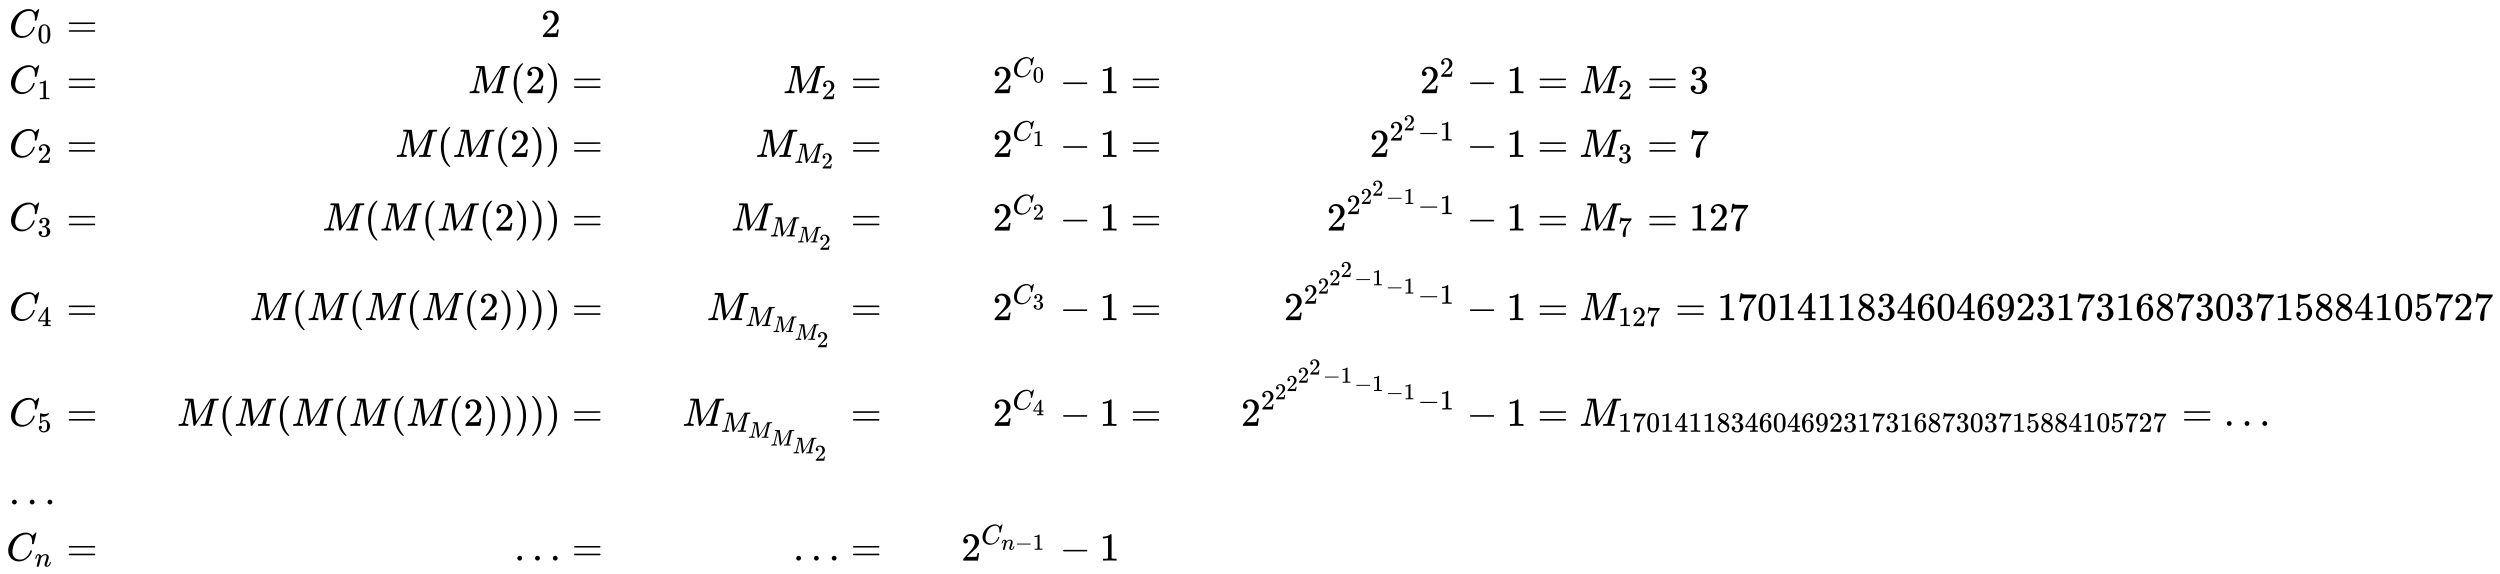<svg xmlns:xlink="http://www.w3.org/1999/xlink" width="146.037ex" height="33.509ex" style="vertical-align: -16.171ex;" viewBox="0 -7464.9 62876.8 14427.6" role="img" focusable="false" xmlns="http://www.w3.org/2000/svg" aria-labelledby="MathJax-SVG-1-Title">
<title id="MathJax-SVG-1-Title">{\displaystyle {\begin{aligned}C_{0}&amp;=&amp;2\\C_{1}&amp;=&amp;M(2)&amp;=&amp;M_{2}&amp;=&amp;2^{C_{0}}-1&amp;=&amp;2^{2}-1&amp;=M_{2}=3\\C_{2}&amp;=&amp;M(M(2))&amp;=&amp;M_{M_{2}}&amp;=&amp;2^{C_{1}}-1&amp;=&amp;2^{2^{2}-1}-1&amp;=M_{3}=7\\C_{3}&amp;=&amp;M(M(M(2)))&amp;=&amp;M_{M_{M_{2}}}&amp;=&amp;2^{C_{2}}-1&amp;=&amp;2^{2^{2^{2}-1}-1}-1&amp;=M_{7}=127\\C_{4}&amp;=&amp;M(M(M(M(2))))&amp;=&amp;M_{M_{M_{M_{2}}}}&amp;=&amp;2^{C_{3}}-1&amp;=&amp;2^{2^{2^{2^{2}-1}-1}-1}-1&amp;=M_{127}=170141183460469231731687303715884105727\\C_{5}&amp;=&amp;M(M(M(M(M(2)))))&amp;=&amp;M_{M_{M_{M_{M_{2}}}}}&amp;=&amp;2^{C_{4}}-1&amp;=&amp;2^{2^{2^{2^{2^{2}-1}-1}-1}-1}-1&amp;=M_{170141183460469231731687303715884105727}=\ldots \\\ldots \\C_{n}&amp;=&amp;\ldots &amp;=&amp;\ldots &amp;=&amp;2^{C_{n-1}}-1\end{aligned}}}</title>
<defs aria-hidden="true">
<path stroke-width="1" id="E1-MJMATHI-43" d="M50 252Q50 367 117 473T286 641T490 704Q580 704 633 653Q642 643 648 636T656 626L657 623Q660 623 684 649Q691 655 699 663T715 679T725 690L740 705H746Q760 705 760 698Q760 694 728 561Q692 422 692 421Q690 416 687 415T669 413H653Q647 419 647 422Q647 423 648 429T650 449T651 481Q651 552 619 605T510 659Q484 659 454 652T382 628T299 572T226 479Q194 422 175 346T156 222Q156 108 232 58Q280 24 350 24Q441 24 512 92T606 240Q610 253 612 255T628 257Q648 257 648 248Q648 243 647 239Q618 132 523 55T319 -22Q206 -22 128 53T50 252Z"></path>
<path stroke-width="1" id="E1-MJMAIN-30" d="M96 585Q152 666 249 666Q297 666 345 640T423 548Q460 465 460 320Q460 165 417 83Q397 41 362 16T301 -15T250 -22Q224 -22 198 -16T137 16T82 83Q39 165 39 320Q39 494 96 585ZM321 597Q291 629 250 629Q208 629 178 597Q153 571 145 525T137 333Q137 175 145 125T181 46Q209 16 250 16Q290 16 318 46Q347 76 354 130T362 333Q362 478 354 524T321 597Z"></path>
<path stroke-width="1" id="E1-MJMAIN-3D" d="M56 347Q56 360 70 367H707Q722 359 722 347Q722 336 708 328L390 327H72Q56 332 56 347ZM56 153Q56 168 72 173H708Q722 163 722 153Q722 140 707 133H70Q56 140 56 153Z"></path>
<path stroke-width="1" id="E1-MJMAIN-32" d="M109 429Q82 429 66 447T50 491Q50 562 103 614T235 666Q326 666 387 610T449 465Q449 422 429 383T381 315T301 241Q265 210 201 149L142 93L218 92Q375 92 385 97Q392 99 409 186V189H449V186Q448 183 436 95T421 3V0H50V19V31Q50 38 56 46T86 81Q115 113 136 137Q145 147 170 174T204 211T233 244T261 278T284 308T305 340T320 369T333 401T340 431T343 464Q343 527 309 573T212 619Q179 619 154 602T119 569T109 550Q109 549 114 549Q132 549 151 535T170 489Q170 464 154 447T109 429Z"></path>
<path stroke-width="1" id="E1-MJMAIN-31" d="M213 578L200 573Q186 568 160 563T102 556H83V602H102Q149 604 189 617T245 641T273 663Q275 666 285 666Q294 666 302 660V361L303 61Q310 54 315 52T339 48T401 46H427V0H416Q395 3 257 3Q121 3 100 0H88V46H114Q136 46 152 46T177 47T193 50T201 52T207 57T213 61V578Z"></path>
<path stroke-width="1" id="E1-MJMATHI-4D" d="M289 629Q289 635 232 637Q208 637 201 638T194 648Q194 649 196 659Q197 662 198 666T199 671T201 676T203 679T207 681T212 683T220 683T232 684Q238 684 262 684T307 683Q386 683 398 683T414 678Q415 674 451 396L487 117L510 154Q534 190 574 254T662 394Q837 673 839 675Q840 676 842 678T846 681L852 683H948Q965 683 988 683T1017 684Q1051 684 1051 673Q1051 668 1048 656T1045 643Q1041 637 1008 637Q968 636 957 634T939 623Q936 618 867 340T797 59Q797 55 798 54T805 50T822 48T855 46H886Q892 37 892 35Q892 19 885 5Q880 0 869 0Q864 0 828 1T736 2Q675 2 644 2T609 1Q592 1 592 11Q592 13 594 25Q598 41 602 43T625 46Q652 46 685 49Q699 52 704 61Q706 65 742 207T813 490T848 631L654 322Q458 10 453 5Q451 4 449 3Q444 0 433 0Q418 0 415 7Q413 11 374 317L335 624L267 354Q200 88 200 79Q206 46 272 46H282Q288 41 289 37T286 19Q282 3 278 1Q274 0 267 0Q265 0 255 0T221 1T157 2Q127 2 95 1T58 0Q43 0 39 2T35 11Q35 13 38 25T43 40Q45 46 65 46Q135 46 154 86Q158 92 223 354T289 629Z"></path>
<path stroke-width="1" id="E1-MJMAIN-28" d="M94 250Q94 319 104 381T127 488T164 576T202 643T244 695T277 729T302 750H315H319Q333 750 333 741Q333 738 316 720T275 667T226 581T184 443T167 250T184 58T225 -81T274 -167T316 -220T333 -241Q333 -250 318 -250H315H302L274 -226Q180 -141 137 -14T94 250Z"></path>
<path stroke-width="1" id="E1-MJMAIN-29" d="M60 749L64 750Q69 750 74 750H86L114 726Q208 641 251 514T294 250Q294 182 284 119T261 12T224 -76T186 -143T145 -194T113 -227T90 -246Q87 -249 86 -250H74Q66 -250 63 -250T58 -247T55 -238Q56 -237 66 -225Q221 -64 221 250T66 725Q56 737 55 738Q55 746 60 749Z"></path>
<path stroke-width="1" id="E1-MJMAIN-2212" d="M84 237T84 250T98 270H679Q694 262 694 250T679 230H98Q84 237 84 250Z"></path>
<path stroke-width="1" id="E1-MJMAIN-33" d="M127 463Q100 463 85 480T69 524Q69 579 117 622T233 665Q268 665 277 664Q351 652 390 611T430 522Q430 470 396 421T302 350L299 348Q299 347 308 345T337 336T375 315Q457 262 457 175Q457 96 395 37T238 -22Q158 -22 100 21T42 130Q42 158 60 175T105 193Q133 193 151 175T169 130Q169 119 166 110T159 94T148 82T136 74T126 70T118 67L114 66Q165 21 238 21Q293 21 321 74Q338 107 338 175V195Q338 290 274 322Q259 328 213 329L171 330L168 332Q166 335 166 348Q166 366 174 366Q202 366 232 371Q266 376 294 413T322 525V533Q322 590 287 612Q265 626 240 626Q208 626 181 615T143 592T132 580H135Q138 579 143 578T153 573T165 566T175 555T183 540T186 520Q186 498 172 481T127 463Z"></path>
<path stroke-width="1" id="E1-MJMAIN-37" d="M55 458Q56 460 72 567L88 674Q88 676 108 676H128V672Q128 662 143 655T195 646T364 644H485V605L417 512Q408 500 387 472T360 435T339 403T319 367T305 330T292 284T284 230T278 162T275 80Q275 66 275 52T274 28V19Q270 2 255 -10T221 -22Q210 -22 200 -19T179 0T168 40Q168 198 265 368Q285 400 349 489L395 552H302Q128 552 119 546Q113 543 108 522T98 479L95 458V455H55V458Z"></path>
<path stroke-width="1" id="E1-MJMAIN-34" d="M462 0Q444 3 333 3Q217 3 199 0H190V46H221Q241 46 248 46T265 48T279 53T286 61Q287 63 287 115V165H28V211L179 442Q332 674 334 675Q336 677 355 677H373L379 671V211H471V165H379V114Q379 73 379 66T385 54Q393 47 442 46H471V0H462ZM293 211V545L74 212L183 211H293Z"></path>
<path stroke-width="1" id="E1-MJMAIN-38" d="M70 417T70 494T124 618T248 666Q319 666 374 624T429 515Q429 485 418 459T392 417T361 389T335 371T324 363L338 354Q352 344 366 334T382 323Q457 264 457 174Q457 95 399 37T249 -22Q159 -22 101 29T43 155Q43 263 172 335L154 348Q133 361 127 368Q70 417 70 494ZM286 386L292 390Q298 394 301 396T311 403T323 413T334 425T345 438T355 454T364 471T369 491T371 513Q371 556 342 586T275 624Q268 625 242 625Q201 625 165 599T128 534Q128 511 141 492T167 463T217 431Q224 426 228 424L286 386ZM250 21Q308 21 350 55T392 137Q392 154 387 169T375 194T353 216T330 234T301 253T274 270Q260 279 244 289T218 306L210 311Q204 311 181 294T133 239T107 157Q107 98 150 60T250 21Z"></path>
<path stroke-width="1" id="E1-MJMAIN-36" d="M42 313Q42 476 123 571T303 666Q372 666 402 630T432 550Q432 525 418 510T379 495Q356 495 341 509T326 548Q326 592 373 601Q351 623 311 626Q240 626 194 566Q147 500 147 364L148 360Q153 366 156 373Q197 433 263 433H267Q313 433 348 414Q372 400 396 374T435 317Q456 268 456 210V192Q456 169 451 149Q440 90 387 34T253 -22Q225 -22 199 -14T143 16T92 75T56 172T42 313ZM257 397Q227 397 205 380T171 335T154 278T148 216Q148 133 160 97T198 39Q222 21 251 21Q302 21 329 59Q342 77 347 104T352 209Q352 289 347 316T329 361Q302 397 257 397Z"></path>
<path stroke-width="1" id="E1-MJMAIN-39" d="M352 287Q304 211 232 211Q154 211 104 270T44 396Q42 412 42 436V444Q42 537 111 606Q171 666 243 666Q245 666 249 666T257 665H261Q273 665 286 663T323 651T370 619T413 560Q456 472 456 334Q456 194 396 97Q361 41 312 10T208 -22Q147 -22 108 7T68 93T121 149Q143 149 158 135T173 96Q173 78 164 65T148 49T135 44L131 43Q131 41 138 37T164 27T206 22H212Q272 22 313 86Q352 142 352 280V287ZM244 248Q292 248 321 297T351 430Q351 508 343 542Q341 552 337 562T323 588T293 615T246 625Q208 625 181 598Q160 576 154 546T147 441Q147 358 152 329T172 282Q197 248 244 248Z"></path>
<path stroke-width="1" id="E1-MJMAIN-35" d="M164 157Q164 133 148 117T109 101H102Q148 22 224 22Q294 22 326 82Q345 115 345 210Q345 313 318 349Q292 382 260 382H254Q176 382 136 314Q132 307 129 306T114 304Q97 304 95 310Q93 314 93 485V614Q93 664 98 664Q100 666 102 666Q103 666 123 658T178 642T253 634Q324 634 389 662Q397 666 402 666Q410 666 410 648V635Q328 538 205 538Q174 538 149 544L139 546V374Q158 388 169 396T205 412T256 420Q337 420 393 355T449 201Q449 109 385 44T229 -22Q148 -22 99 32T50 154Q50 178 61 192T84 210T107 214Q132 214 148 197T164 157Z"></path>
<path stroke-width="1" id="E1-MJMAIN-2026" d="M78 60Q78 84 95 102T138 120Q162 120 180 104T199 61Q199 36 182 18T139 0T96 17T78 60ZM525 60Q525 84 542 102T585 120Q609 120 627 104T646 61Q646 36 629 18T586 0T543 17T525 60ZM972 60Q972 84 989 102T1032 120Q1056 120 1074 104T1093 61Q1093 36 1076 18T1033 0T990 17T972 60Z"></path>
<path stroke-width="1" id="E1-MJMATHI-6E" d="M21 287Q22 293 24 303T36 341T56 388T89 425T135 442Q171 442 195 424T225 390T231 369Q231 367 232 367L243 378Q304 442 382 442Q436 442 469 415T503 336T465 179T427 52Q427 26 444 26Q450 26 453 27Q482 32 505 65T540 145Q542 153 560 153Q580 153 580 145Q580 144 576 130Q568 101 554 73T508 17T439 -10Q392 -10 371 17T350 73Q350 92 386 193T423 345Q423 404 379 404H374Q288 404 229 303L222 291L189 157Q156 26 151 16Q138 -11 108 -11Q95 -11 87 -5T76 7T74 17Q74 30 112 180T152 343Q153 348 153 366Q153 405 129 405Q91 405 66 305Q60 285 60 284Q58 278 41 278H27Q21 284 21 287Z"></path>
</defs>
<g stroke="currentColor" fill="currentColor" stroke-width="0" transform="matrix(1 0 0 -1 0 0)" aria-hidden="true">
<g transform="translate(167,0)">
<g transform="translate(-11,0)">
<g transform="translate(70,6533)">
 <use xlink:href="#E1-MJMATHI-43" x="0" y="0"></use>
 <use transform="scale(0.707)" xlink:href="#E1-MJMAIN-30" x="1011" y="-213"></use>
</g>
<g transform="translate(70,5121)">
 <use xlink:href="#E1-MJMATHI-43" x="0" y="0"></use>
 <use transform="scale(0.707)" xlink:href="#E1-MJMAIN-31" x="1011" y="-213"></use>
</g>
<g transform="translate(70,3518)">
 <use xlink:href="#E1-MJMATHI-43" x="0" y="0"></use>
 <use transform="scale(0.707)" xlink:href="#E1-MJMAIN-32" x="1011" y="-213"></use>
</g>
<g transform="translate(70,1667)">
 <use xlink:href="#E1-MJMATHI-43" x="0" y="0"></use>
 <use transform="scale(0.707)" xlink:href="#E1-MJMAIN-33" x="1011" y="-213"></use>
</g>
<g transform="translate(70,-587)">
 <use xlink:href="#E1-MJMATHI-43" x="0" y="0"></use>
 <use transform="scale(0.707)" xlink:href="#E1-MJMAIN-34" x="1011" y="-213"></use>
</g>
<g transform="translate(70,-3246)">
 <use xlink:href="#E1-MJMATHI-43" x="0" y="0"></use>
 <use transform="scale(0.707)" xlink:href="#E1-MJMAIN-35" x="1011" y="-213"></use>
</g>
 <use xlink:href="#E1-MJMAIN-2026" x="67" y="-5222"></use>
<g transform="translate(0,-6634)">
 <use xlink:href="#E1-MJMATHI-43" x="0" y="0"></use>
 <use transform="scale(0.707)" xlink:href="#E1-MJMATHI-6E" x="1011" y="-213"></use>
</g>
</g>
<g transform="translate(1229,0)">
<g transform="translate(0,6533)">
 <use xlink:href="#E1-MJMAIN-3D" x="277" y="0"></use>
</g>
<g transform="translate(0,5121)">
 <use xlink:href="#E1-MJMAIN-3D" x="277" y="0"></use>
</g>
<g transform="translate(0,3518)">
 <use xlink:href="#E1-MJMAIN-3D" x="277" y="0"></use>
</g>
<g transform="translate(0,1667)">
 <use xlink:href="#E1-MJMAIN-3D" x="277" y="0"></use>
</g>
<g transform="translate(0,-587)">
 <use xlink:href="#E1-MJMAIN-3D" x="277" y="0"></use>
</g>
<g transform="translate(0,-3246)">
 <use xlink:href="#E1-MJMAIN-3D" x="277" y="0"></use>
</g>
<g transform="translate(0,-6634)">
 <use xlink:href="#E1-MJMAIN-3D" x="277" y="0"></use>
</g>
</g>
<g transform="translate(4285,0)">
 <use xlink:href="#E1-MJMAIN-32" x="9152" y="6533"></use>
<g transform="translate(7322,5121)">
 <use xlink:href="#E1-MJMATHI-4D" x="0" y="0"></use>
 <use xlink:href="#E1-MJMAIN-28" x="1051" y="0"></use>
 <use xlink:href="#E1-MJMAIN-32" x="1441" y="0"></use>
 <use xlink:href="#E1-MJMAIN-29" x="1941" y="0"></use>
</g>
<g transform="translate(5491,3518)">
 <use xlink:href="#E1-MJMATHI-4D" x="0" y="0"></use>
 <use xlink:href="#E1-MJMAIN-28" x="1051" y="0"></use>
 <use xlink:href="#E1-MJMATHI-4D" x="1441" y="0"></use>
 <use xlink:href="#E1-MJMAIN-28" x="2492" y="0"></use>
 <use xlink:href="#E1-MJMAIN-32" x="2882" y="0"></use>
 <use xlink:href="#E1-MJMAIN-29" x="3382" y="0"></use>
 <use xlink:href="#E1-MJMAIN-29" x="3772" y="0"></use>
</g>
<g transform="translate(3661,1667)">
 <use xlink:href="#E1-MJMATHI-4D" x="0" y="0"></use>
 <use xlink:href="#E1-MJMAIN-28" x="1051" y="0"></use>
 <use xlink:href="#E1-MJMATHI-4D" x="1441" y="0"></use>
 <use xlink:href="#E1-MJMAIN-28" x="2492" y="0"></use>
 <use xlink:href="#E1-MJMATHI-4D" x="2882" y="0"></use>
 <use xlink:href="#E1-MJMAIN-28" x="3933" y="0"></use>
 <use xlink:href="#E1-MJMAIN-32" x="4323" y="0"></use>
 <use xlink:href="#E1-MJMAIN-29" x="4823" y="0"></use>
 <use xlink:href="#E1-MJMAIN-29" x="5213" y="0"></use>
 <use xlink:href="#E1-MJMAIN-29" x="5602" y="0"></use>
</g>
<g transform="translate(1830,-587)">
 <use xlink:href="#E1-MJMATHI-4D" x="0" y="0"></use>
 <use xlink:href="#E1-MJMAIN-28" x="1051" y="0"></use>
 <use xlink:href="#E1-MJMATHI-4D" x="1441" y="0"></use>
 <use xlink:href="#E1-MJMAIN-28" x="2492" y="0"></use>
 <use xlink:href="#E1-MJMATHI-4D" x="2882" y="0"></use>
 <use xlink:href="#E1-MJMAIN-28" x="3933" y="0"></use>
 <use xlink:href="#E1-MJMATHI-4D" x="4323" y="0"></use>
 <use xlink:href="#E1-MJMAIN-28" x="5374" y="0"></use>
 <use xlink:href="#E1-MJMAIN-32" x="5764" y="0"></use>
 <use xlink:href="#E1-MJMAIN-29" x="6264" y="0"></use>
 <use xlink:href="#E1-MJMAIN-29" x="6654" y="0"></use>
 <use xlink:href="#E1-MJMAIN-29" x="7043" y="0"></use>
 <use xlink:href="#E1-MJMAIN-29" x="7433" y="0"></use>
</g>
<g transform="translate(0,-3246)">
 <use xlink:href="#E1-MJMATHI-4D" x="0" y="0"></use>
 <use xlink:href="#E1-MJMAIN-28" x="1051" y="0"></use>
 <use xlink:href="#E1-MJMATHI-4D" x="1441" y="0"></use>
 <use xlink:href="#E1-MJMAIN-28" x="2492" y="0"></use>
 <use xlink:href="#E1-MJMATHI-4D" x="2882" y="0"></use>
 <use xlink:href="#E1-MJMAIN-28" x="3933" y="0"></use>
 <use xlink:href="#E1-MJMATHI-4D" x="4323" y="0"></use>
 <use xlink:href="#E1-MJMAIN-28" x="5374" y="0"></use>
 <use xlink:href="#E1-MJMATHI-4D" x="5764" y="0"></use>
 <use xlink:href="#E1-MJMAIN-28" x="6815" y="0"></use>
 <use xlink:href="#E1-MJMAIN-32" x="7205" y="0"></use>
 <use xlink:href="#E1-MJMAIN-29" x="7705" y="0"></use>
 <use xlink:href="#E1-MJMAIN-29" x="8095" y="0"></use>
 <use xlink:href="#E1-MJMAIN-29" x="8484" y="0"></use>
 <use xlink:href="#E1-MJMAIN-29" x="8874" y="0"></use>
 <use xlink:href="#E1-MJMAIN-29" x="9263" y="0"></use>
</g>
 <use xlink:href="#E1-MJMAIN-2026" x="8480" y="-6634"></use>
</g>
<g transform="translate(13938,0)">
<g transform="translate(0,5121)">
 <use xlink:href="#E1-MJMAIN-3D" x="277" y="0"></use>
</g>
<g transform="translate(0,3518)">
 <use xlink:href="#E1-MJMAIN-3D" x="277" y="0"></use>
</g>
<g transform="translate(0,1667)">
 <use xlink:href="#E1-MJMAIN-3D" x="277" y="0"></use>
</g>
<g transform="translate(0,-587)">
 <use xlink:href="#E1-MJMAIN-3D" x="277" y="0"></use>
</g>
<g transform="translate(0,-3246)">
 <use xlink:href="#E1-MJMAIN-3D" x="277" y="0"></use>
</g>
<g transform="translate(0,-6634)">
 <use xlink:href="#E1-MJMAIN-3D" x="277" y="0"></use>
</g>
</g>
<g transform="translate(16995,0)">
<g transform="translate(2534,5121)">
 <use xlink:href="#E1-MJMATHI-4D" x="0" y="0"></use>
 <use transform="scale(0.707)" xlink:href="#E1-MJMAIN-32" x="1372" y="-213"></use>
</g>
<g transform="translate(1843,3518)">
 <use xlink:href="#E1-MJMATHI-4D" x="0" y="0"></use>
<g transform="translate(970,-150)">
 <use transform="scale(0.707)" xlink:href="#E1-MJMATHI-4D" x="0" y="0"></use>
 <use transform="scale(0.574)" xlink:href="#E1-MJMAIN-32" x="1195" y="-243"></use>
</g>
</g>
<g transform="translate(1229,1667)">
 <use xlink:href="#E1-MJMATHI-4D" x="0" y="0"></use>
<g transform="translate(970,-150)">
 <use transform="scale(0.707)" xlink:href="#E1-MJMATHI-4D" x="0" y="0"></use>
<g transform="translate(686,-150)">
 <use transform="scale(0.574)" xlink:href="#E1-MJMATHI-4D" x="0" y="0"></use>
 <use transform="scale(0.574)" xlink:href="#E1-MJMAIN-32" x="970" y="-323"></use>
</g>
</g>
</g>
<g transform="translate(614,-587)">
 <use xlink:href="#E1-MJMATHI-4D" x="0" y="0"></use>
<g transform="translate(970,-150)">
 <use transform="scale(0.707)" xlink:href="#E1-MJMATHI-4D" x="0" y="0"></use>
<g transform="translate(686,-150)">
 <use transform="scale(0.574)" xlink:href="#E1-MJMATHI-4D" x="0" y="0"></use>
<g transform="translate(557,-196)">
 <use transform="scale(0.574)" xlink:href="#E1-MJMATHI-4D" x="0" y="0"></use>
 <use transform="scale(0.574)" xlink:href="#E1-MJMAIN-32" x="970" y="-323"></use>
</g>
</g>
</g>
</g>
<g transform="translate(0,-3246)">
 <use xlink:href="#E1-MJMATHI-4D" x="0" y="0"></use>
<g transform="translate(970,-150)">
 <use transform="scale(0.707)" xlink:href="#E1-MJMATHI-4D" x="0" y="0"></use>
<g transform="translate(686,-150)">
 <use transform="scale(0.574)" xlink:href="#E1-MJMATHI-4D" x="0" y="0"></use>
<g transform="translate(557,-196)">
 <use transform="scale(0.574)" xlink:href="#E1-MJMATHI-4D" x="0" y="0"></use>
<g transform="translate(557,-196)">
 <use transform="scale(0.574)" xlink:href="#E1-MJMATHI-4D" x="0" y="0"></use>
 <use transform="scale(0.574)" xlink:href="#E1-MJMAIN-32" x="970" y="-323"></use>
</g>
</g>
</g>
</g>
</g>
 <use xlink:href="#E1-MJMAIN-2026" x="2785" y="-6634"></use>
</g>
<g transform="translate(20953,0)">
<g transform="translate(0,5121)">
 <use xlink:href="#E1-MJMAIN-3D" x="277" y="0"></use>
</g>
<g transform="translate(0,3518)">
 <use xlink:href="#E1-MJMAIN-3D" x="277" y="0"></use>
</g>
<g transform="translate(0,1667)">
 <use xlink:href="#E1-MJMAIN-3D" x="277" y="0"></use>
</g>
<g transform="translate(0,-587)">
 <use xlink:href="#E1-MJMAIN-3D" x="277" y="0"></use>
</g>
<g transform="translate(0,-3246)">
 <use xlink:href="#E1-MJMAIN-3D" x="277" y="0"></use>
</g>
<g transform="translate(0,-6634)">
 <use xlink:href="#E1-MJMAIN-3D" x="277" y="0"></use>
</g>
</g>
<g transform="translate(24009,0)">
<g transform="translate(791,5121)">
 <use xlink:href="#E1-MJMAIN-32" x="0" y="0"></use>
<g transform="translate(500,412)">
 <use transform="scale(0.707)" xlink:href="#E1-MJMATHI-43" x="0" y="0"></use>
 <use transform="scale(0.574)" xlink:href="#E1-MJMAIN-30" x="881" y="-243"></use>
</g>
 <use xlink:href="#E1-MJMAIN-2212" x="1686" y="0"></use>
 <use xlink:href="#E1-MJMAIN-31" x="2687" y="0"></use>
</g>
<g transform="translate(791,3518)">
 <use xlink:href="#E1-MJMAIN-32" x="0" y="0"></use>
<g transform="translate(500,412)">
 <use transform="scale(0.707)" xlink:href="#E1-MJMATHI-43" x="0" y="0"></use>
 <use transform="scale(0.574)" xlink:href="#E1-MJMAIN-31" x="881" y="-243"></use>
</g>
 <use xlink:href="#E1-MJMAIN-2212" x="1686" y="0"></use>
 <use xlink:href="#E1-MJMAIN-31" x="2687" y="0"></use>
</g>
<g transform="translate(791,1667)">
 <use xlink:href="#E1-MJMAIN-32" x="0" y="0"></use>
<g transform="translate(500,412)">
 <use transform="scale(0.707)" xlink:href="#E1-MJMATHI-43" x="0" y="0"></use>
 <use transform="scale(0.574)" xlink:href="#E1-MJMAIN-32" x="881" y="-243"></use>
</g>
 <use xlink:href="#E1-MJMAIN-2212" x="1686" y="0"></use>
 <use xlink:href="#E1-MJMAIN-31" x="2687" y="0"></use>
</g>
<g transform="translate(791,-587)">
 <use xlink:href="#E1-MJMAIN-32" x="0" y="0"></use>
<g transform="translate(500,412)">
 <use transform="scale(0.707)" xlink:href="#E1-MJMATHI-43" x="0" y="0"></use>
 <use transform="scale(0.574)" xlink:href="#E1-MJMAIN-33" x="881" y="-242"></use>
</g>
 <use xlink:href="#E1-MJMAIN-2212" x="1686" y="0"></use>
 <use xlink:href="#E1-MJMAIN-31" x="2687" y="0"></use>
</g>
<g transform="translate(791,-3246)">
 <use xlink:href="#E1-MJMAIN-32" x="0" y="0"></use>
<g transform="translate(500,412)">
 <use transform="scale(0.707)" xlink:href="#E1-MJMATHI-43" x="0" y="0"></use>
 <use transform="scale(0.574)" xlink:href="#E1-MJMAIN-34" x="881" y="-254"></use>
</g>
 <use xlink:href="#E1-MJMAIN-2212" x="1686" y="0"></use>
 <use xlink:href="#E1-MJMAIN-31" x="2687" y="0"></use>
</g>
<g transform="translate(0,-6634)">
 <use xlink:href="#E1-MJMAIN-32" x="0" y="0"></use>
<g transform="translate(500,412)">
 <use transform="scale(0.707)" xlink:href="#E1-MJMATHI-43" x="0" y="0"></use>
<g transform="translate(505,-140)">
 <use transform="scale(0.574)" xlink:href="#E1-MJMATHI-6E" x="0" y="0"></use>
 <use transform="scale(0.574)" xlink:href="#E1-MJMAIN-2212" x="600" y="0"></use>
 <use transform="scale(0.574)" xlink:href="#E1-MJMAIN-31" x="1379" y="0"></use>
</g>
</g>
 <use xlink:href="#E1-MJMAIN-2212" x="2478" y="0"></use>
 <use xlink:href="#E1-MJMAIN-31" x="3479" y="0"></use>
</g>
</g>
<g transform="translate(27989,0)">
<g transform="translate(0,5121)">
 <use xlink:href="#E1-MJMAIN-3D" x="277" y="0"></use>
</g>
<g transform="translate(0,3518)">
 <use xlink:href="#E1-MJMAIN-3D" x="277" y="0"></use>
</g>
<g transform="translate(0,1667)">
 <use xlink:href="#E1-MJMAIN-3D" x="277" y="0"></use>
</g>
<g transform="translate(0,-587)">
 <use xlink:href="#E1-MJMAIN-3D" x="277" y="0"></use>
</g>
<g transform="translate(0,-3246)">
 <use xlink:href="#E1-MJMAIN-3D" x="277" y="0"></use>
</g>
</g>
<g transform="translate(31045,0)">
<g transform="translate(4499,5121)">
 <use xlink:href="#E1-MJMAIN-32" x="0" y="0"></use>
 <use transform="scale(0.707)" xlink:href="#E1-MJMAIN-32" x="707" y="583"></use>
 <use xlink:href="#E1-MJMAIN-2212" x="1176" y="0"></use>
 <use xlink:href="#E1-MJMAIN-31" x="2177" y="0"></use>
</g>
<g transform="translate(3236,3518)">
 <use xlink:href="#E1-MJMAIN-32" x="0" y="0"></use>
<g transform="translate(500,412)">
 <use transform="scale(0.707)" xlink:href="#E1-MJMAIN-32" x="0" y="0"></use>
 <use transform="scale(0.574)" xlink:href="#E1-MJMAIN-32" x="616" y="446"></use>
 <use transform="scale(0.707)" xlink:href="#E1-MJMAIN-2212" x="1006" y="0"></use>
 <use transform="scale(0.707)" xlink:href="#E1-MJMAIN-31" x="1785" y="0"></use>
</g>
 <use xlink:href="#E1-MJMAIN-2212" x="2439" y="0"></use>
 <use xlink:href="#E1-MJMAIN-31" x="3439" y="0"></use>
</g>
<g transform="translate(2157,1667)">
 <use xlink:href="#E1-MJMAIN-32" x="0" y="0"></use>
<g transform="translate(500,412)">
 <use transform="scale(0.707)" xlink:href="#E1-MJMAIN-32" x="0" y="0"></use>
<g transform="translate(353,256)">
 <use transform="scale(0.574)" xlink:href="#E1-MJMAIN-32" x="0" y="0"></use>
 <use transform="scale(0.574)" xlink:href="#E1-MJMAIN-32" x="500" y="362"></use>
 <use transform="scale(0.574)" xlink:href="#E1-MJMAIN-2212" x="1101" y="0"></use>
 <use transform="scale(0.574)" xlink:href="#E1-MJMAIN-31" x="1879" y="0"></use>
</g>
 <use transform="scale(0.707)" xlink:href="#E1-MJMAIN-2212" x="2532" y="0"></use>
 <use transform="scale(0.707)" xlink:href="#E1-MJMAIN-31" x="3311" y="0"></use>
</g>
 <use xlink:href="#E1-MJMAIN-2212" x="3518" y="0"></use>
 <use xlink:href="#E1-MJMAIN-31" x="4518" y="0"></use>
</g>
<g transform="translate(1078,-587)">
 <use xlink:href="#E1-MJMAIN-32" x="0" y="0"></use>
<g transform="translate(500,412)">
 <use transform="scale(0.707)" xlink:href="#E1-MJMAIN-32" x="0" y="0"></use>
<g transform="translate(353,256)">
 <use transform="scale(0.574)" xlink:href="#E1-MJMAIN-32" x="0" y="0"></use>
<g transform="translate(287,208)">
 <use transform="scale(0.574)" xlink:href="#E1-MJMAIN-32" x="0" y="0"></use>
 <use transform="scale(0.574)" xlink:href="#E1-MJMAIN-32" x="500" y="362"></use>
 <use transform="scale(0.574)" xlink:href="#E1-MJMAIN-2212" x="1101" y="0"></use>
 <use transform="scale(0.574)" xlink:href="#E1-MJMAIN-31" x="1879" y="0"></use>
</g>
 <use transform="scale(0.574)" xlink:href="#E1-MJMAIN-2212" x="2980" y="0"></use>
 <use transform="scale(0.574)" xlink:href="#E1-MJMAIN-31" x="3759" y="0"></use>
</g>
 <use transform="scale(0.707)" xlink:href="#E1-MJMAIN-2212" x="4058" y="0"></use>
 <use transform="scale(0.707)" xlink:href="#E1-MJMAIN-31" x="4837" y="0"></use>
</g>
 <use xlink:href="#E1-MJMAIN-2212" x="4596" y="0"></use>
 <use xlink:href="#E1-MJMAIN-31" x="5597" y="0"></use>
</g>
<g transform="translate(0,-3246)">
 <use xlink:href="#E1-MJMAIN-32" x="0" y="0"></use>
<g transform="translate(500,412)">
 <use transform="scale(0.707)" xlink:href="#E1-MJMAIN-32" x="0" y="0"></use>
<g transform="translate(353,256)">
 <use transform="scale(0.574)" xlink:href="#E1-MJMAIN-32" x="0" y="0"></use>
<g transform="translate(287,208)">
 <use transform="scale(0.574)" xlink:href="#E1-MJMAIN-32" x="0" y="0"></use>
<g transform="translate(287,208)">
 <use transform="scale(0.574)" xlink:href="#E1-MJMAIN-32" x="0" y="0"></use>
 <use transform="scale(0.574)" xlink:href="#E1-MJMAIN-32" x="500" y="362"></use>
 <use transform="scale(0.574)" xlink:href="#E1-MJMAIN-2212" x="1101" y="0"></use>
 <use transform="scale(0.574)" xlink:href="#E1-MJMAIN-31" x="1879" y="0"></use>
</g>
 <use transform="scale(0.574)" xlink:href="#E1-MJMAIN-2212" x="2980" y="0"></use>
 <use transform="scale(0.574)" xlink:href="#E1-MJMAIN-31" x="3759" y="0"></use>
</g>
 <use transform="scale(0.574)" xlink:href="#E1-MJMAIN-2212" x="4860" y="0"></use>
 <use transform="scale(0.574)" xlink:href="#E1-MJMAIN-31" x="5638" y="0"></use>
</g>
 <use transform="scale(0.707)" xlink:href="#E1-MJMAIN-2212" x="5584" y="0"></use>
 <use transform="scale(0.707)" xlink:href="#E1-MJMAIN-31" x="6363" y="0"></use>
</g>
 <use xlink:href="#E1-MJMAIN-2212" x="5675" y="0"></use>
 <use xlink:href="#E1-MJMAIN-31" x="6676" y="0"></use>
</g>
</g>
<g transform="translate(38222,0)">
<g transform="translate(0,5121)">
 <use xlink:href="#E1-MJMAIN-3D" x="277" y="0"></use>
<g transform="translate(1334,0)">
 <use xlink:href="#E1-MJMATHI-4D" x="0" y="0"></use>
 <use transform="scale(0.707)" xlink:href="#E1-MJMAIN-32" x="1372" y="-213"></use>
</g>
 <use xlink:href="#E1-MJMAIN-3D" x="3036" y="0"></use>
 <use xlink:href="#E1-MJMAIN-33" x="4092" y="0"></use>
</g>
<g transform="translate(0,3518)">
 <use xlink:href="#E1-MJMAIN-3D" x="277" y="0"></use>
<g transform="translate(1334,0)">
 <use xlink:href="#E1-MJMATHI-4D" x="0" y="0"></use>
 <use transform="scale(0.707)" xlink:href="#E1-MJMAIN-33" x="1372" y="-213"></use>
</g>
 <use xlink:href="#E1-MJMAIN-3D" x="3036" y="0"></use>
 <use xlink:href="#E1-MJMAIN-37" x="4092" y="0"></use>
</g>
<g transform="translate(0,1667)">
 <use xlink:href="#E1-MJMAIN-3D" x="277" y="0"></use>
<g transform="translate(1334,0)">
 <use xlink:href="#E1-MJMATHI-4D" x="0" y="0"></use>
 <use transform="scale(0.707)" xlink:href="#E1-MJMAIN-37" x="1372" y="-213"></use>
</g>
 <use xlink:href="#E1-MJMAIN-3D" x="3036" y="0"></use>
<g transform="translate(4092,0)">
 <use xlink:href="#E1-MJMAIN-31"></use>
 <use xlink:href="#E1-MJMAIN-32" x="500" y="0"></use>
 <use xlink:href="#E1-MJMAIN-37" x="1001" y="0"></use>
</g>
</g>
<g transform="translate(0,-587)">
 <use xlink:href="#E1-MJMAIN-3D" x="277" y="0"></use>
<g transform="translate(1334,0)">
 <use xlink:href="#E1-MJMATHI-4D" x="0" y="0"></use>
<g transform="translate(970,-150)">
 <use transform="scale(0.707)" xlink:href="#E1-MJMAIN-31"></use>
 <use transform="scale(0.707)" xlink:href="#E1-MJMAIN-32" x="500" y="0"></use>
 <use transform="scale(0.707)" xlink:href="#E1-MJMAIN-37" x="1001" y="0"></use>
</g>
</g>
 <use xlink:href="#E1-MJMAIN-3D" x="3744" y="0"></use>
<g transform="translate(4800,0)">
 <use xlink:href="#E1-MJMAIN-31"></use>
 <use xlink:href="#E1-MJMAIN-37" x="500" y="0"></use>
 <use xlink:href="#E1-MJMAIN-30" x="1001" y="0"></use>
 <use xlink:href="#E1-MJMAIN-31" x="1501" y="0"></use>
 <use xlink:href="#E1-MJMAIN-34" x="2002" y="0"></use>
 <use xlink:href="#E1-MJMAIN-31" x="2502" y="0"></use>
 <use xlink:href="#E1-MJMAIN-31" x="3003" y="0"></use>
 <use xlink:href="#E1-MJMAIN-38" x="3503" y="0"></use>
 <use xlink:href="#E1-MJMAIN-33" x="4004" y="0"></use>
 <use xlink:href="#E1-MJMAIN-34" x="4504" y="0"></use>
 <use xlink:href="#E1-MJMAIN-36" x="5005" y="0"></use>
 <use xlink:href="#E1-MJMAIN-30" x="5505" y="0"></use>
 <use xlink:href="#E1-MJMAIN-34" x="6006" y="0"></use>
 <use xlink:href="#E1-MJMAIN-36" x="6506" y="0"></use>
 <use xlink:href="#E1-MJMAIN-39" x="7007" y="0"></use>
 <use xlink:href="#E1-MJMAIN-32" x="7507" y="0"></use>
 <use xlink:href="#E1-MJMAIN-33" x="8008" y="0"></use>
 <use xlink:href="#E1-MJMAIN-31" x="8508" y="0"></use>
 <use xlink:href="#E1-MJMAIN-37" x="9009" y="0"></use>
 <use xlink:href="#E1-MJMAIN-33" x="9509" y="0"></use>
 <use xlink:href="#E1-MJMAIN-31" x="10010" y="0"></use>
 <use xlink:href="#E1-MJMAIN-36" x="10510" y="0"></use>
 <use xlink:href="#E1-MJMAIN-38" x="11011" y="0"></use>
 <use xlink:href="#E1-MJMAIN-37" x="11511" y="0"></use>
 <use xlink:href="#E1-MJMAIN-33" x="12012" y="0"></use>
 <use xlink:href="#E1-MJMAIN-30" x="12512" y="0"></use>
 <use xlink:href="#E1-MJMAIN-33" x="13013" y="0"></use>
 <use xlink:href="#E1-MJMAIN-37" x="13513" y="0"></use>
 <use xlink:href="#E1-MJMAIN-31" x="14014" y="0"></use>
 <use xlink:href="#E1-MJMAIN-35" x="14514" y="0"></use>
 <use xlink:href="#E1-MJMAIN-38" x="15015" y="0"></use>
 <use xlink:href="#E1-MJMAIN-38" x="15515" y="0"></use>
 <use xlink:href="#E1-MJMAIN-34" x="16016" y="0"></use>
 <use xlink:href="#E1-MJMAIN-31" x="16516" y="0"></use>
 <use xlink:href="#E1-MJMAIN-30" x="17017" y="0"></use>
 <use xlink:href="#E1-MJMAIN-35" x="17517" y="0"></use>
 <use xlink:href="#E1-MJMAIN-37" x="18018" y="0"></use>
 <use xlink:href="#E1-MJMAIN-32" x="18518" y="0"></use>
 <use xlink:href="#E1-MJMAIN-37" x="19019" y="0"></use>
</g>
</g>
<g transform="translate(0,-3246)">
 <use xlink:href="#E1-MJMAIN-3D" x="277" y="0"></use>
<g transform="translate(1334,0)">
 <use xlink:href="#E1-MJMATHI-4D" x="0" y="0"></use>
<g transform="translate(970,-150)">
 <use transform="scale(0.707)" xlink:href="#E1-MJMAIN-31"></use>
 <use transform="scale(0.707)" xlink:href="#E1-MJMAIN-37" x="500" y="0"></use>
 <use transform="scale(0.707)" xlink:href="#E1-MJMAIN-30" x="1001" y="0"></use>
 <use transform="scale(0.707)" xlink:href="#E1-MJMAIN-31" x="1501" y="0"></use>
 <use transform="scale(0.707)" xlink:href="#E1-MJMAIN-34" x="2002" y="0"></use>
 <use transform="scale(0.707)" xlink:href="#E1-MJMAIN-31" x="2502" y="0"></use>
 <use transform="scale(0.707)" xlink:href="#E1-MJMAIN-31" x="3003" y="0"></use>
 <use transform="scale(0.707)" xlink:href="#E1-MJMAIN-38" x="3503" y="0"></use>
 <use transform="scale(0.707)" xlink:href="#E1-MJMAIN-33" x="4004" y="0"></use>
 <use transform="scale(0.707)" xlink:href="#E1-MJMAIN-34" x="4504" y="0"></use>
 <use transform="scale(0.707)" xlink:href="#E1-MJMAIN-36" x="5005" y="0"></use>
 <use transform="scale(0.707)" xlink:href="#E1-MJMAIN-30" x="5505" y="0"></use>
 <use transform="scale(0.707)" xlink:href="#E1-MJMAIN-34" x="6006" y="0"></use>
 <use transform="scale(0.707)" xlink:href="#E1-MJMAIN-36" x="6506" y="0"></use>
 <use transform="scale(0.707)" xlink:href="#E1-MJMAIN-39" x="7007" y="0"></use>
 <use transform="scale(0.707)" xlink:href="#E1-MJMAIN-32" x="7507" y="0"></use>
 <use transform="scale(0.707)" xlink:href="#E1-MJMAIN-33" x="8008" y="0"></use>
 <use transform="scale(0.707)" xlink:href="#E1-MJMAIN-31" x="8508" y="0"></use>
 <use transform="scale(0.707)" xlink:href="#E1-MJMAIN-37" x="9008" y="0"></use>
 <use transform="scale(0.707)" xlink:href="#E1-MJMAIN-33" x="9509" y="0"></use>
 <use transform="scale(0.707)" xlink:href="#E1-MJMAIN-31" x="10009" y="0"></use>
 <use transform="scale(0.707)" xlink:href="#E1-MJMAIN-36" x="10510" y="0"></use>
 <use transform="scale(0.707)" xlink:href="#E1-MJMAIN-38" x="11010" y="0"></use>
 <use transform="scale(0.707)" xlink:href="#E1-MJMAIN-37" x="11511" y="0"></use>
 <use transform="scale(0.707)" xlink:href="#E1-MJMAIN-33" x="12011" y="0"></use>
 <use transform="scale(0.707)" xlink:href="#E1-MJMAIN-30" x="12512" y="0"></use>
 <use transform="scale(0.707)" xlink:href="#E1-MJMAIN-33" x="13013" y="0"></use>
 <use transform="scale(0.707)" xlink:href="#E1-MJMAIN-37" x="13513" y="0"></use>
 <use transform="scale(0.707)" xlink:href="#E1-MJMAIN-31" x="14014" y="0"></use>
 <use transform="scale(0.707)" xlink:href="#E1-MJMAIN-35" x="14514" y="0"></use>
 <use transform="scale(0.707)" xlink:href="#E1-MJMAIN-38" x="15015" y="0"></use>
 <use transform="scale(0.707)" xlink:href="#E1-MJMAIN-38" x="15515" y="0"></use>
 <use transform="scale(0.707)" xlink:href="#E1-MJMAIN-34" x="16016" y="0"></use>
 <use transform="scale(0.707)" xlink:href="#E1-MJMAIN-31" x="16516" y="0"></use>
 <use transform="scale(0.707)" xlink:href="#E1-MJMAIN-30" x="17017" y="0"></use>
 <use transform="scale(0.707)" xlink:href="#E1-MJMAIN-35" x="17517" y="0"></use>
 <use transform="scale(0.707)" xlink:href="#E1-MJMAIN-37" x="18018" y="0"></use>
 <use transform="scale(0.707)" xlink:href="#E1-MJMAIN-32" x="18518" y="0"></use>
 <use transform="scale(0.707)" xlink:href="#E1-MJMAIN-37" x="19019" y="0"></use>
</g>
</g>
 <use xlink:href="#E1-MJMAIN-3D" x="16484" y="0"></use>
 <use xlink:href="#E1-MJMAIN-2026" x="17540" y="0"></use>
</g>
</g>
</g>
</g>
</svg>